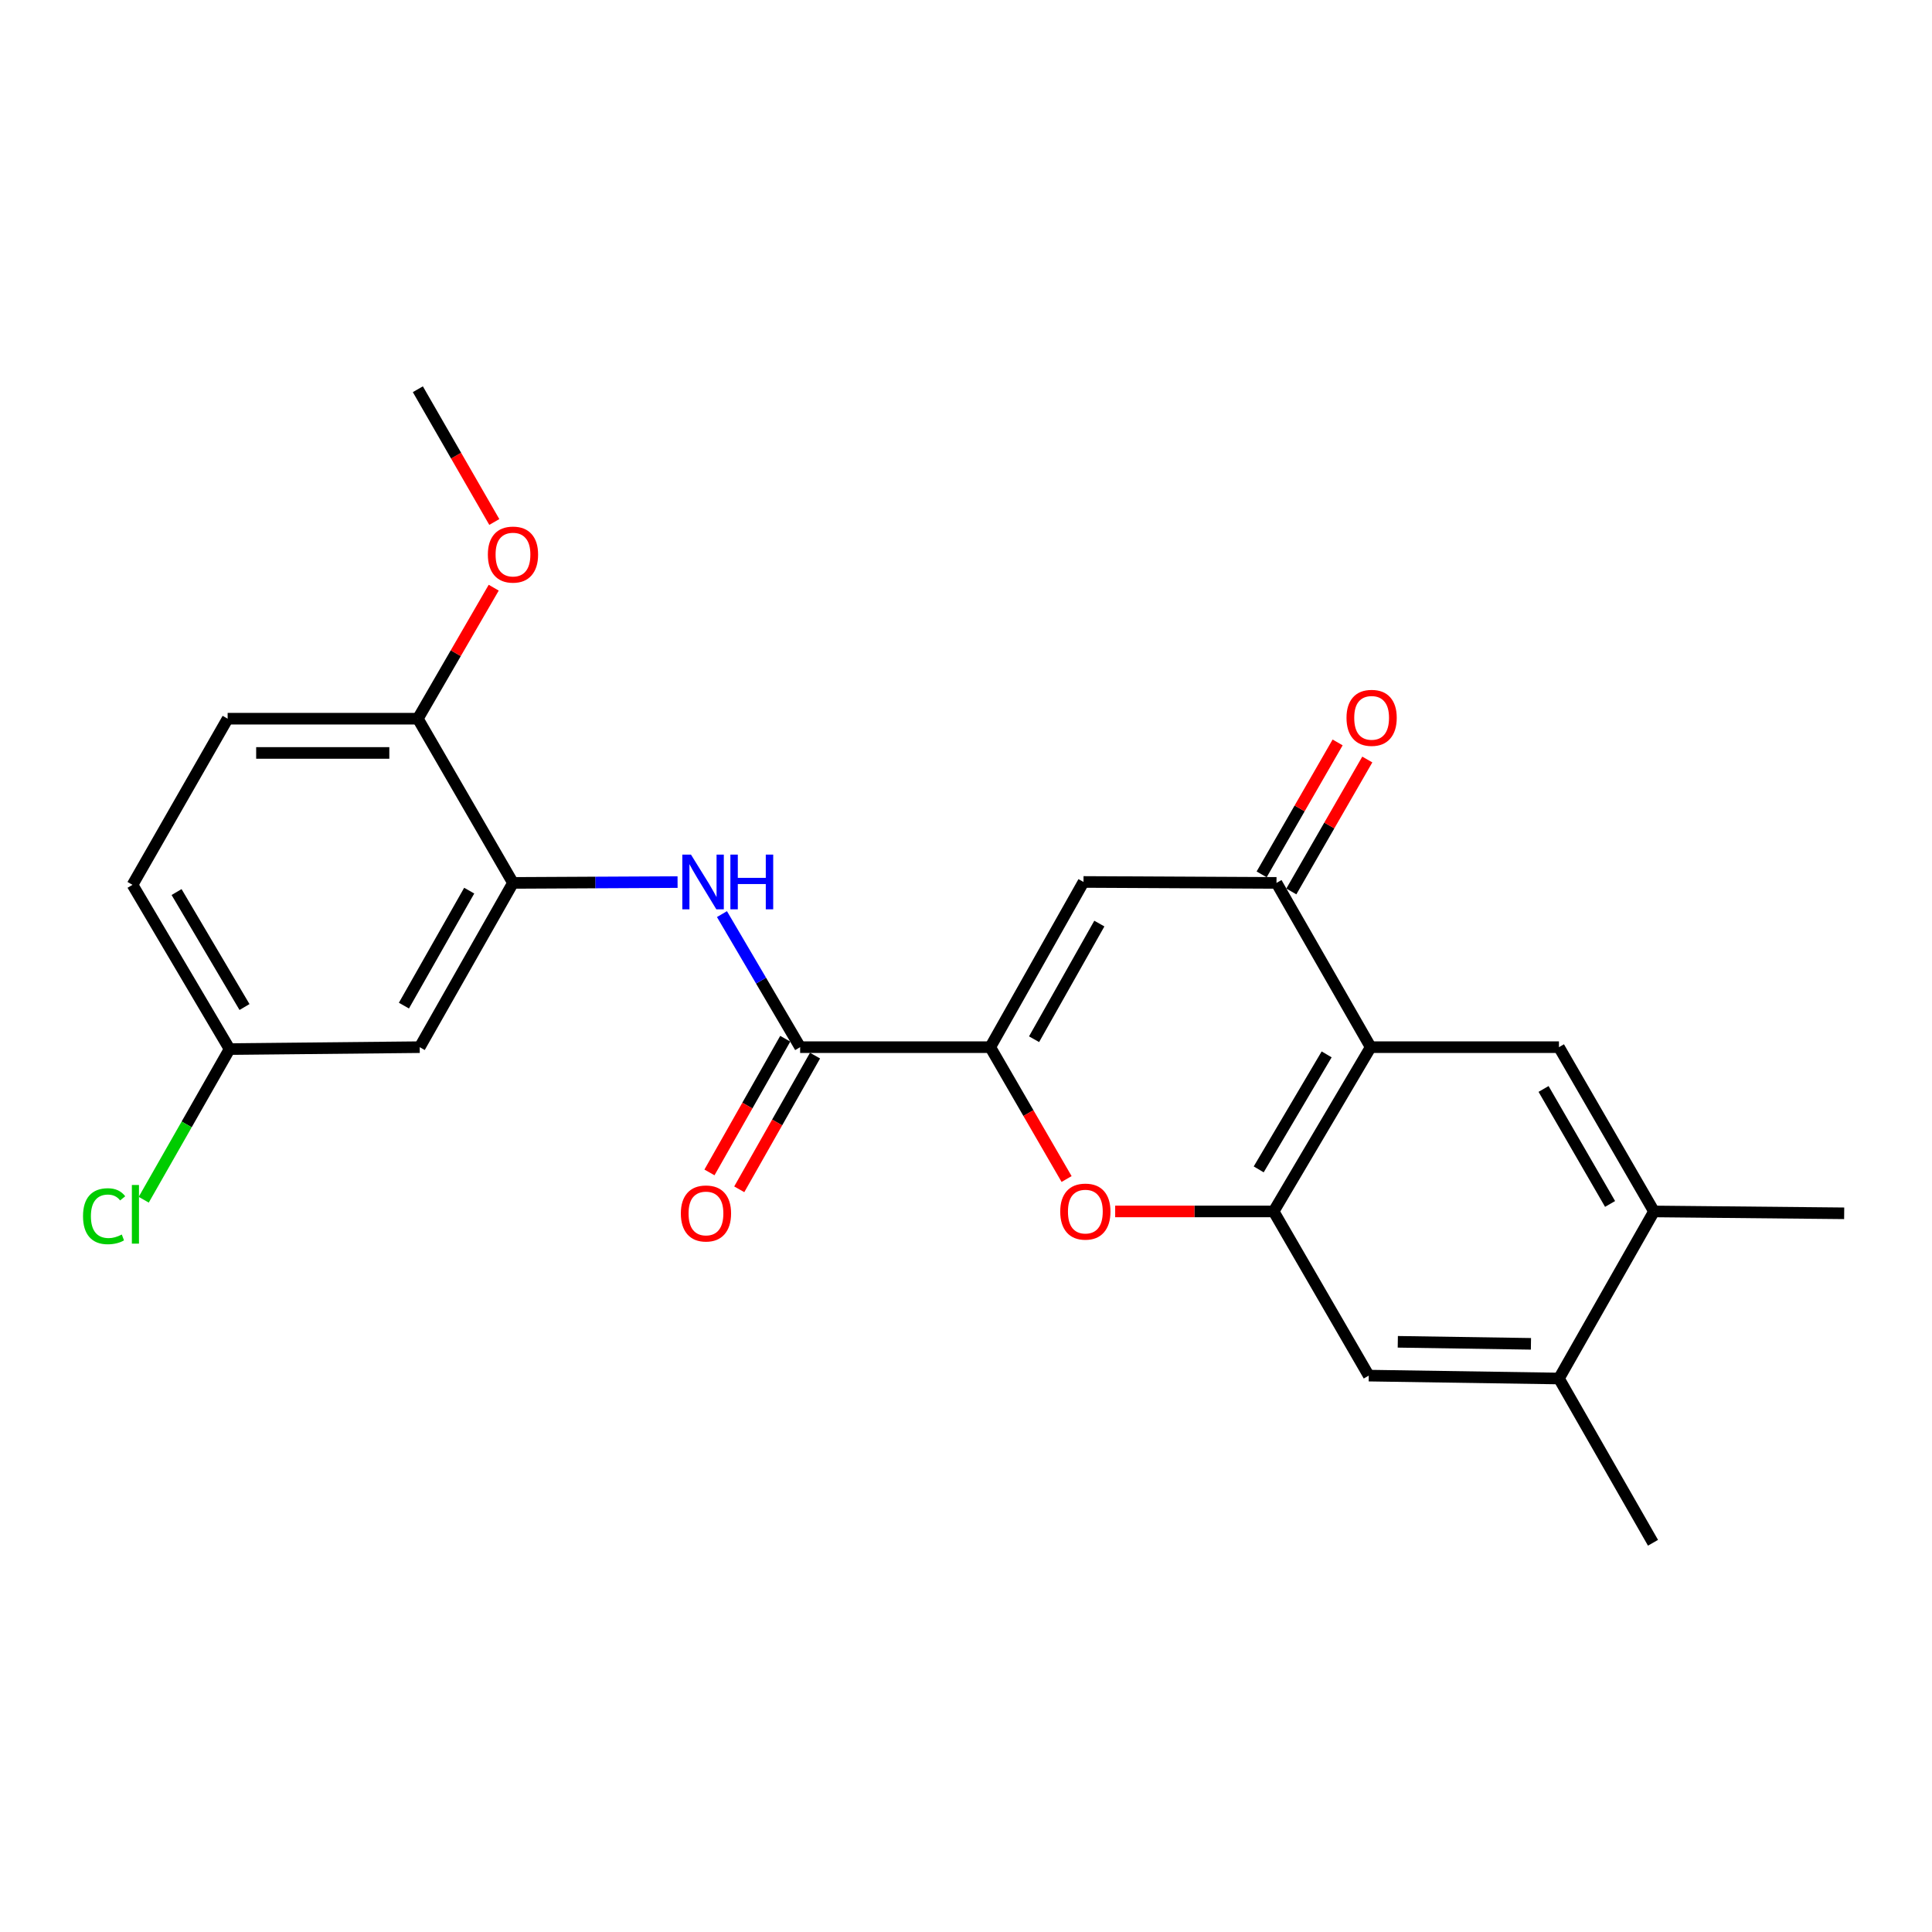 <?xml version='1.0' encoding='iso-8859-1'?>
<svg version='1.1' baseProfile='full'
              xmlns='http://www.w3.org/2000/svg'
                      xmlns:rdkit='http://www.rdkit.org/xml'
                      xmlns:xlink='http://www.w3.org/1999/xlink'
                  xml:space='preserve'
width='1000px' height='1000px' viewBox='0 0 1000 1000'>
<!-- END OF HEADER -->
<rect style='opacity:1.0;fill:#FFFFFF;stroke:none' width='1000' height='1000' x='0' y='0'> </rect>
<path class='bond-2' d='M 512.555,542.012 L 560.821,456.501' style='fill:none;fill-rule:evenodd;stroke:#000000;stroke-width:6px;stroke-linecap:butt;stroke-linejoin:miter;stroke-opacity:1' />
<path class='bond-2' d='M 535.232,537.898 L 569.018,478.041' style='fill:none;fill-rule:evenodd;stroke:#000000;stroke-width:6px;stroke-linecap:butt;stroke-linejoin:miter;stroke-opacity:1' />
<path class='bond-3' d='M 512.555,542.012 L 532.31,576.138' style='fill:none;fill-rule:evenodd;stroke:#000000;stroke-width:6px;stroke-linecap:butt;stroke-linejoin:miter;stroke-opacity:1' />
<path class='bond-3' d='M 532.31,576.138 L 552.065,610.264' style='fill:none;fill-rule:evenodd;stroke:#FF0000;stroke-width:6px;stroke-linecap:butt;stroke-linejoin:miter;stroke-opacity:1' />
<path class='bond-5' d='M 512.555,542.012 L 414.154,542.012' style='fill:none;fill-rule:evenodd;stroke:#000000;stroke-width:6px;stroke-linecap:butt;stroke-linejoin:miter;stroke-opacity:1' />
<path class='bond-0' d='M 709.467,542.012 L 659.232,627.04' style='fill:none;fill-rule:evenodd;stroke:#000000;stroke-width:6px;stroke-linecap:butt;stroke-linejoin:miter;stroke-opacity:1' />
<path class='bond-0' d='M 686.67,545.749 L 651.505,605.269' style='fill:none;fill-rule:evenodd;stroke:#000000;stroke-width:6px;stroke-linecap:butt;stroke-linejoin:miter;stroke-opacity:1' />
<path class='bond-7' d='M 709.467,542.012 L 806.913,542.012' style='fill:none;fill-rule:evenodd;stroke:#000000;stroke-width:6px;stroke-linecap:butt;stroke-linejoin:miter;stroke-opacity:1' />
<path class='bond-24' d='M 709.467,542.012 L 660.709,456.994' style='fill:none;fill-rule:evenodd;stroke:#000000;stroke-width:6px;stroke-linecap:butt;stroke-linejoin:miter;stroke-opacity:1' />
<path class='bond-1' d='M 659.232,627.04 L 618.222,627.04' style='fill:none;fill-rule:evenodd;stroke:#000000;stroke-width:6px;stroke-linecap:butt;stroke-linejoin:miter;stroke-opacity:1' />
<path class='bond-1' d='M 618.222,627.04 L 577.212,627.04' style='fill:none;fill-rule:evenodd;stroke:#FF0000;stroke-width:6px;stroke-linecap:butt;stroke-linejoin:miter;stroke-opacity:1' />
<path class='bond-9' d='M 659.232,627.04 L 708.463,712.019' style='fill:none;fill-rule:evenodd;stroke:#000000;stroke-width:6px;stroke-linecap:butt;stroke-linejoin:miter;stroke-opacity:1' />
<path class='bond-4' d='M 560.821,456.501 L 660.709,456.994' style='fill:none;fill-rule:evenodd;stroke:#000000;stroke-width:6px;stroke-linecap:butt;stroke-linejoin:miter;stroke-opacity:1' />
<path class='bond-14' d='M 668.39,461.416 L 688.051,427.269' style='fill:none;fill-rule:evenodd;stroke:#000000;stroke-width:6px;stroke-linecap:butt;stroke-linejoin:miter;stroke-opacity:1' />
<path class='bond-14' d='M 688.051,427.269 L 707.712,393.123' style='fill:none;fill-rule:evenodd;stroke:#FF0000;stroke-width:6px;stroke-linecap:butt;stroke-linejoin:miter;stroke-opacity:1' />
<path class='bond-14' d='M 653.028,452.571 L 672.689,418.424' style='fill:none;fill-rule:evenodd;stroke:#000000;stroke-width:6px;stroke-linecap:butt;stroke-linejoin:miter;stroke-opacity:1' />
<path class='bond-14' d='M 672.689,418.424 L 692.35,384.278' style='fill:none;fill-rule:evenodd;stroke:#FF0000;stroke-width:6px;stroke-linecap:butt;stroke-linejoin:miter;stroke-opacity:1' />
<path class='bond-6' d='M 414.154,542.012 L 393.92,507.576' style='fill:none;fill-rule:evenodd;stroke:#000000;stroke-width:6px;stroke-linecap:butt;stroke-linejoin:miter;stroke-opacity:1' />
<path class='bond-6' d='M 393.92,507.576 L 373.686,473.141' style='fill:none;fill-rule:evenodd;stroke:#0000FF;stroke-width:6px;stroke-linecap:butt;stroke-linejoin:miter;stroke-opacity:1' />
<path class='bond-15' d='M 406.443,537.641 L 386.829,572.242' style='fill:none;fill-rule:evenodd;stroke:#000000;stroke-width:6px;stroke-linecap:butt;stroke-linejoin:miter;stroke-opacity:1' />
<path class='bond-15' d='M 386.829,572.242 L 367.214,606.843' style='fill:none;fill-rule:evenodd;stroke:#FF0000;stroke-width:6px;stroke-linecap:butt;stroke-linejoin:miter;stroke-opacity:1' />
<path class='bond-15' d='M 421.864,546.383 L 402.25,580.984' style='fill:none;fill-rule:evenodd;stroke:#000000;stroke-width:6px;stroke-linecap:butt;stroke-linejoin:miter;stroke-opacity:1' />
<path class='bond-15' d='M 402.25,580.984 L 382.635,615.585' style='fill:none;fill-rule:evenodd;stroke:#FF0000;stroke-width:6px;stroke-linecap:butt;stroke-linejoin:miter;stroke-opacity:1' />
<path class='bond-8' d='M 350.709,456.567 L 308.113,456.78' style='fill:none;fill-rule:evenodd;stroke:#0000FF;stroke-width:6px;stroke-linecap:butt;stroke-linejoin:miter;stroke-opacity:1' />
<path class='bond-8' d='M 308.113,456.78 L 265.517,456.994' style='fill:none;fill-rule:evenodd;stroke:#000000;stroke-width:6px;stroke-linecap:butt;stroke-linejoin:miter;stroke-opacity:1' />
<path class='bond-25' d='M 806.913,542.012 L 856.095,627.04' style='fill:none;fill-rule:evenodd;stroke:#000000;stroke-width:6px;stroke-linecap:butt;stroke-linejoin:miter;stroke-opacity:1' />
<path class='bond-25' d='M 798.946,563.641 L 833.373,623.161' style='fill:none;fill-rule:evenodd;stroke:#000000;stroke-width:6px;stroke-linecap:butt;stroke-linejoin:miter;stroke-opacity:1' />
<path class='bond-12' d='M 265.517,456.994 L 217.242,542.012' style='fill:none;fill-rule:evenodd;stroke:#000000;stroke-width:6px;stroke-linecap:butt;stroke-linejoin:miter;stroke-opacity:1' />
<path class='bond-12' d='M 242.861,460.993 L 209.068,520.506' style='fill:none;fill-rule:evenodd;stroke:#000000;stroke-width:6px;stroke-linecap:butt;stroke-linejoin:miter;stroke-opacity:1' />
<path class='bond-13' d='M 265.517,456.994 L 216.277,371.995' style='fill:none;fill-rule:evenodd;stroke:#000000;stroke-width:6px;stroke-linecap:butt;stroke-linejoin:miter;stroke-opacity:1' />
<path class='bond-11' d='M 708.463,712.019 L 806.913,713.515' style='fill:none;fill-rule:evenodd;stroke:#000000;stroke-width:6px;stroke-linecap:butt;stroke-linejoin:miter;stroke-opacity:1' />
<path class='bond-11' d='M 723.5,694.519 L 792.415,695.566' style='fill:none;fill-rule:evenodd;stroke:#000000;stroke-width:6px;stroke-linecap:butt;stroke-linejoin:miter;stroke-opacity:1' />
<path class='bond-10' d='M 856.095,627.04 L 806.913,713.515' style='fill:none;fill-rule:evenodd;stroke:#000000;stroke-width:6px;stroke-linecap:butt;stroke-linejoin:miter;stroke-opacity:1' />
<path class='bond-21' d='M 856.095,627.04 L 954.545,628.005' style='fill:none;fill-rule:evenodd;stroke:#000000;stroke-width:6px;stroke-linecap:butt;stroke-linejoin:miter;stroke-opacity:1' />
<path class='bond-22' d='M 806.913,713.515 L 855.592,798.534' style='fill:none;fill-rule:evenodd;stroke:#000000;stroke-width:6px;stroke-linecap:butt;stroke-linejoin:miter;stroke-opacity:1' />
<path class='bond-17' d='M 217.242,542.012 L 118.83,543.006' style='fill:none;fill-rule:evenodd;stroke:#000000;stroke-width:6px;stroke-linecap:butt;stroke-linejoin:miter;stroke-opacity:1' />
<path class='bond-16' d='M 216.277,371.995 L 117.826,371.995' style='fill:none;fill-rule:evenodd;stroke:#000000;stroke-width:6px;stroke-linecap:butt;stroke-linejoin:miter;stroke-opacity:1' />
<path class='bond-16' d='M 201.509,389.722 L 132.594,389.722' style='fill:none;fill-rule:evenodd;stroke:#000000;stroke-width:6px;stroke-linecap:butt;stroke-linejoin:miter;stroke-opacity:1' />
<path class='bond-20' d='M 216.277,371.995 L 235.912,338.089' style='fill:none;fill-rule:evenodd;stroke:#000000;stroke-width:6px;stroke-linecap:butt;stroke-linejoin:miter;stroke-opacity:1' />
<path class='bond-20' d='M 235.912,338.089 L 255.547,304.184' style='fill:none;fill-rule:evenodd;stroke:#FF0000;stroke-width:6px;stroke-linecap:butt;stroke-linejoin:miter;stroke-opacity:1' />
<path class='bond-18' d='M 117.826,371.995 L 68.596,457.988' style='fill:none;fill-rule:evenodd;stroke:#000000;stroke-width:6px;stroke-linecap:butt;stroke-linejoin:miter;stroke-opacity:1' />
<path class='bond-19' d='M 118.83,543.006 L 96.612,581.993' style='fill:none;fill-rule:evenodd;stroke:#000000;stroke-width:6px;stroke-linecap:butt;stroke-linejoin:miter;stroke-opacity:1' />
<path class='bond-19' d='M 96.612,581.993 L 74.393,620.98' style='fill:none;fill-rule:evenodd;stroke:#00CC00;stroke-width:6px;stroke-linecap:butt;stroke-linejoin:miter;stroke-opacity:1' />
<path class='bond-26' d='M 118.83,543.006 L 68.596,457.988' style='fill:none;fill-rule:evenodd;stroke:#000000;stroke-width:6px;stroke-linecap:butt;stroke-linejoin:miter;stroke-opacity:1' />
<path class='bond-26' d='M 126.557,521.236 L 91.392,461.723' style='fill:none;fill-rule:evenodd;stroke:#000000;stroke-width:6px;stroke-linecap:butt;stroke-linejoin:miter;stroke-opacity:1' />
<path class='bond-23' d='M 255.85,270.18 L 236.063,235.823' style='fill:none;fill-rule:evenodd;stroke:#FF0000;stroke-width:6px;stroke-linecap:butt;stroke-linejoin:miter;stroke-opacity:1' />
<path class='bond-23' d='M 236.063,235.823 L 216.277,201.466' style='fill:none;fill-rule:evenodd;stroke:#000000;stroke-width:6px;stroke-linecap:butt;stroke-linejoin:miter;stroke-opacity:1' />
<path  class='atom-4' d='M 548.776 627.12
Q 548.776 620.32, 552.136 616.52
Q 555.496 612.72, 561.776 612.72
Q 568.056 612.72, 571.416 616.52
Q 574.776 620.32, 574.776 627.12
Q 574.776 634, 571.376 637.92
Q 567.976 641.8, 561.776 641.8
Q 555.536 641.8, 552.136 637.92
Q 548.776 634.04, 548.776 627.12
M 561.776 638.6
Q 566.096 638.6, 568.416 635.72
Q 570.776 632.8, 570.776 627.12
Q 570.776 621.56, 568.416 618.76
Q 566.096 615.92, 561.776 615.92
Q 557.456 615.92, 555.096 618.72
Q 552.776 621.52, 552.776 627.12
Q 552.776 632.84, 555.096 635.72
Q 557.456 638.6, 561.776 638.6
' fill='#FF0000'/>
<path  class='atom-7' d='M 357.649 442.341
L 366.929 457.341
Q 367.849 458.821, 369.329 461.501
Q 370.809 464.181, 370.889 464.341
L 370.889 442.341
L 374.649 442.341
L 374.649 470.661
L 370.769 470.661
L 360.809 454.261
Q 359.649 452.341, 358.409 450.141
Q 357.209 447.941, 356.849 447.261
L 356.849 470.661
L 353.169 470.661
L 353.169 442.341
L 357.649 442.341
' fill='#0000FF'/>
<path  class='atom-7' d='M 378.049 442.341
L 381.889 442.341
L 381.889 454.381
L 396.369 454.381
L 396.369 442.341
L 400.209 442.341
L 400.209 470.661
L 396.369 470.661
L 396.369 457.581
L 381.889 457.581
L 381.889 470.661
L 378.049 470.661
L 378.049 442.341
' fill='#0000FF'/>
<path  class='atom-15' d='M 696.95 371.553
Q 696.95 364.753, 700.31 360.953
Q 703.67 357.153, 709.95 357.153
Q 716.23 357.153, 719.59 360.953
Q 722.95 364.753, 722.95 371.553
Q 722.95 378.433, 719.55 382.353
Q 716.15 386.233, 709.95 386.233
Q 703.71 386.233, 700.31 382.353
Q 696.95 378.473, 696.95 371.553
M 709.95 383.033
Q 714.27 383.033, 716.59 380.153
Q 718.95 377.233, 718.95 371.553
Q 718.95 365.993, 716.59 363.193
Q 714.27 360.353, 709.95 360.353
Q 705.63 360.353, 703.27 363.153
Q 700.95 365.953, 700.95 371.553
Q 700.95 377.273, 703.27 380.153
Q 705.63 383.033, 709.95 383.033
' fill='#FF0000'/>
<path  class='atom-16' d='M 352.406 628.085
Q 352.406 621.285, 355.766 617.485
Q 359.126 613.685, 365.406 613.685
Q 371.686 613.685, 375.046 617.485
Q 378.406 621.285, 378.406 628.085
Q 378.406 634.965, 375.006 638.885
Q 371.606 642.765, 365.406 642.765
Q 359.166 642.765, 355.766 638.885
Q 352.406 635.005, 352.406 628.085
M 365.406 639.565
Q 369.726 639.565, 372.046 636.685
Q 374.406 633.765, 374.406 628.085
Q 374.406 622.525, 372.046 619.725
Q 369.726 616.885, 365.406 616.885
Q 361.086 616.885, 358.726 619.685
Q 356.406 622.485, 356.406 628.085
Q 356.406 633.805, 358.726 636.685
Q 361.086 639.565, 365.406 639.565
' fill='#FF0000'/>
<path  class='atom-20' d='M 42.972 629.507
Q 42.972 622.467, 46.252 618.787
Q 49.572 615.067, 55.852 615.067
Q 61.693 615.067, 64.812 619.187
L 62.172 621.347
Q 59.892 618.347, 55.852 618.347
Q 51.572 618.347, 49.292 621.227
Q 47.053 624.067, 47.053 629.507
Q 47.053 635.107, 49.373 637.987
Q 51.733 640.867, 56.292 640.867
Q 59.413 640.867, 63.053 638.987
L 64.172 641.987
Q 62.693 642.947, 60.453 643.507
Q 58.212 644.067, 55.733 644.067
Q 49.572 644.067, 46.252 640.307
Q 42.972 636.547, 42.972 629.507
' fill='#00CC00'/>
<path  class='atom-20' d='M 68.252 613.347
L 71.933 613.347
L 71.933 643.707
L 68.252 643.707
L 68.252 613.347
' fill='#00CC00'/>
<path  class='atom-21' d='M 252.517 287.047
Q 252.517 280.247, 255.877 276.447
Q 259.237 272.647, 265.517 272.647
Q 271.797 272.647, 275.157 276.447
Q 278.517 280.247, 278.517 287.047
Q 278.517 293.927, 275.117 297.847
Q 271.717 301.727, 265.517 301.727
Q 259.277 301.727, 255.877 297.847
Q 252.517 293.967, 252.517 287.047
M 265.517 298.527
Q 269.837 298.527, 272.157 295.647
Q 274.517 292.727, 274.517 287.047
Q 274.517 281.487, 272.157 278.687
Q 269.837 275.847, 265.517 275.847
Q 261.197 275.847, 258.837 278.647
Q 256.517 281.447, 256.517 287.047
Q 256.517 292.767, 258.837 295.647
Q 261.197 298.527, 265.517 298.527
' fill='#FF0000'/>
</svg>
